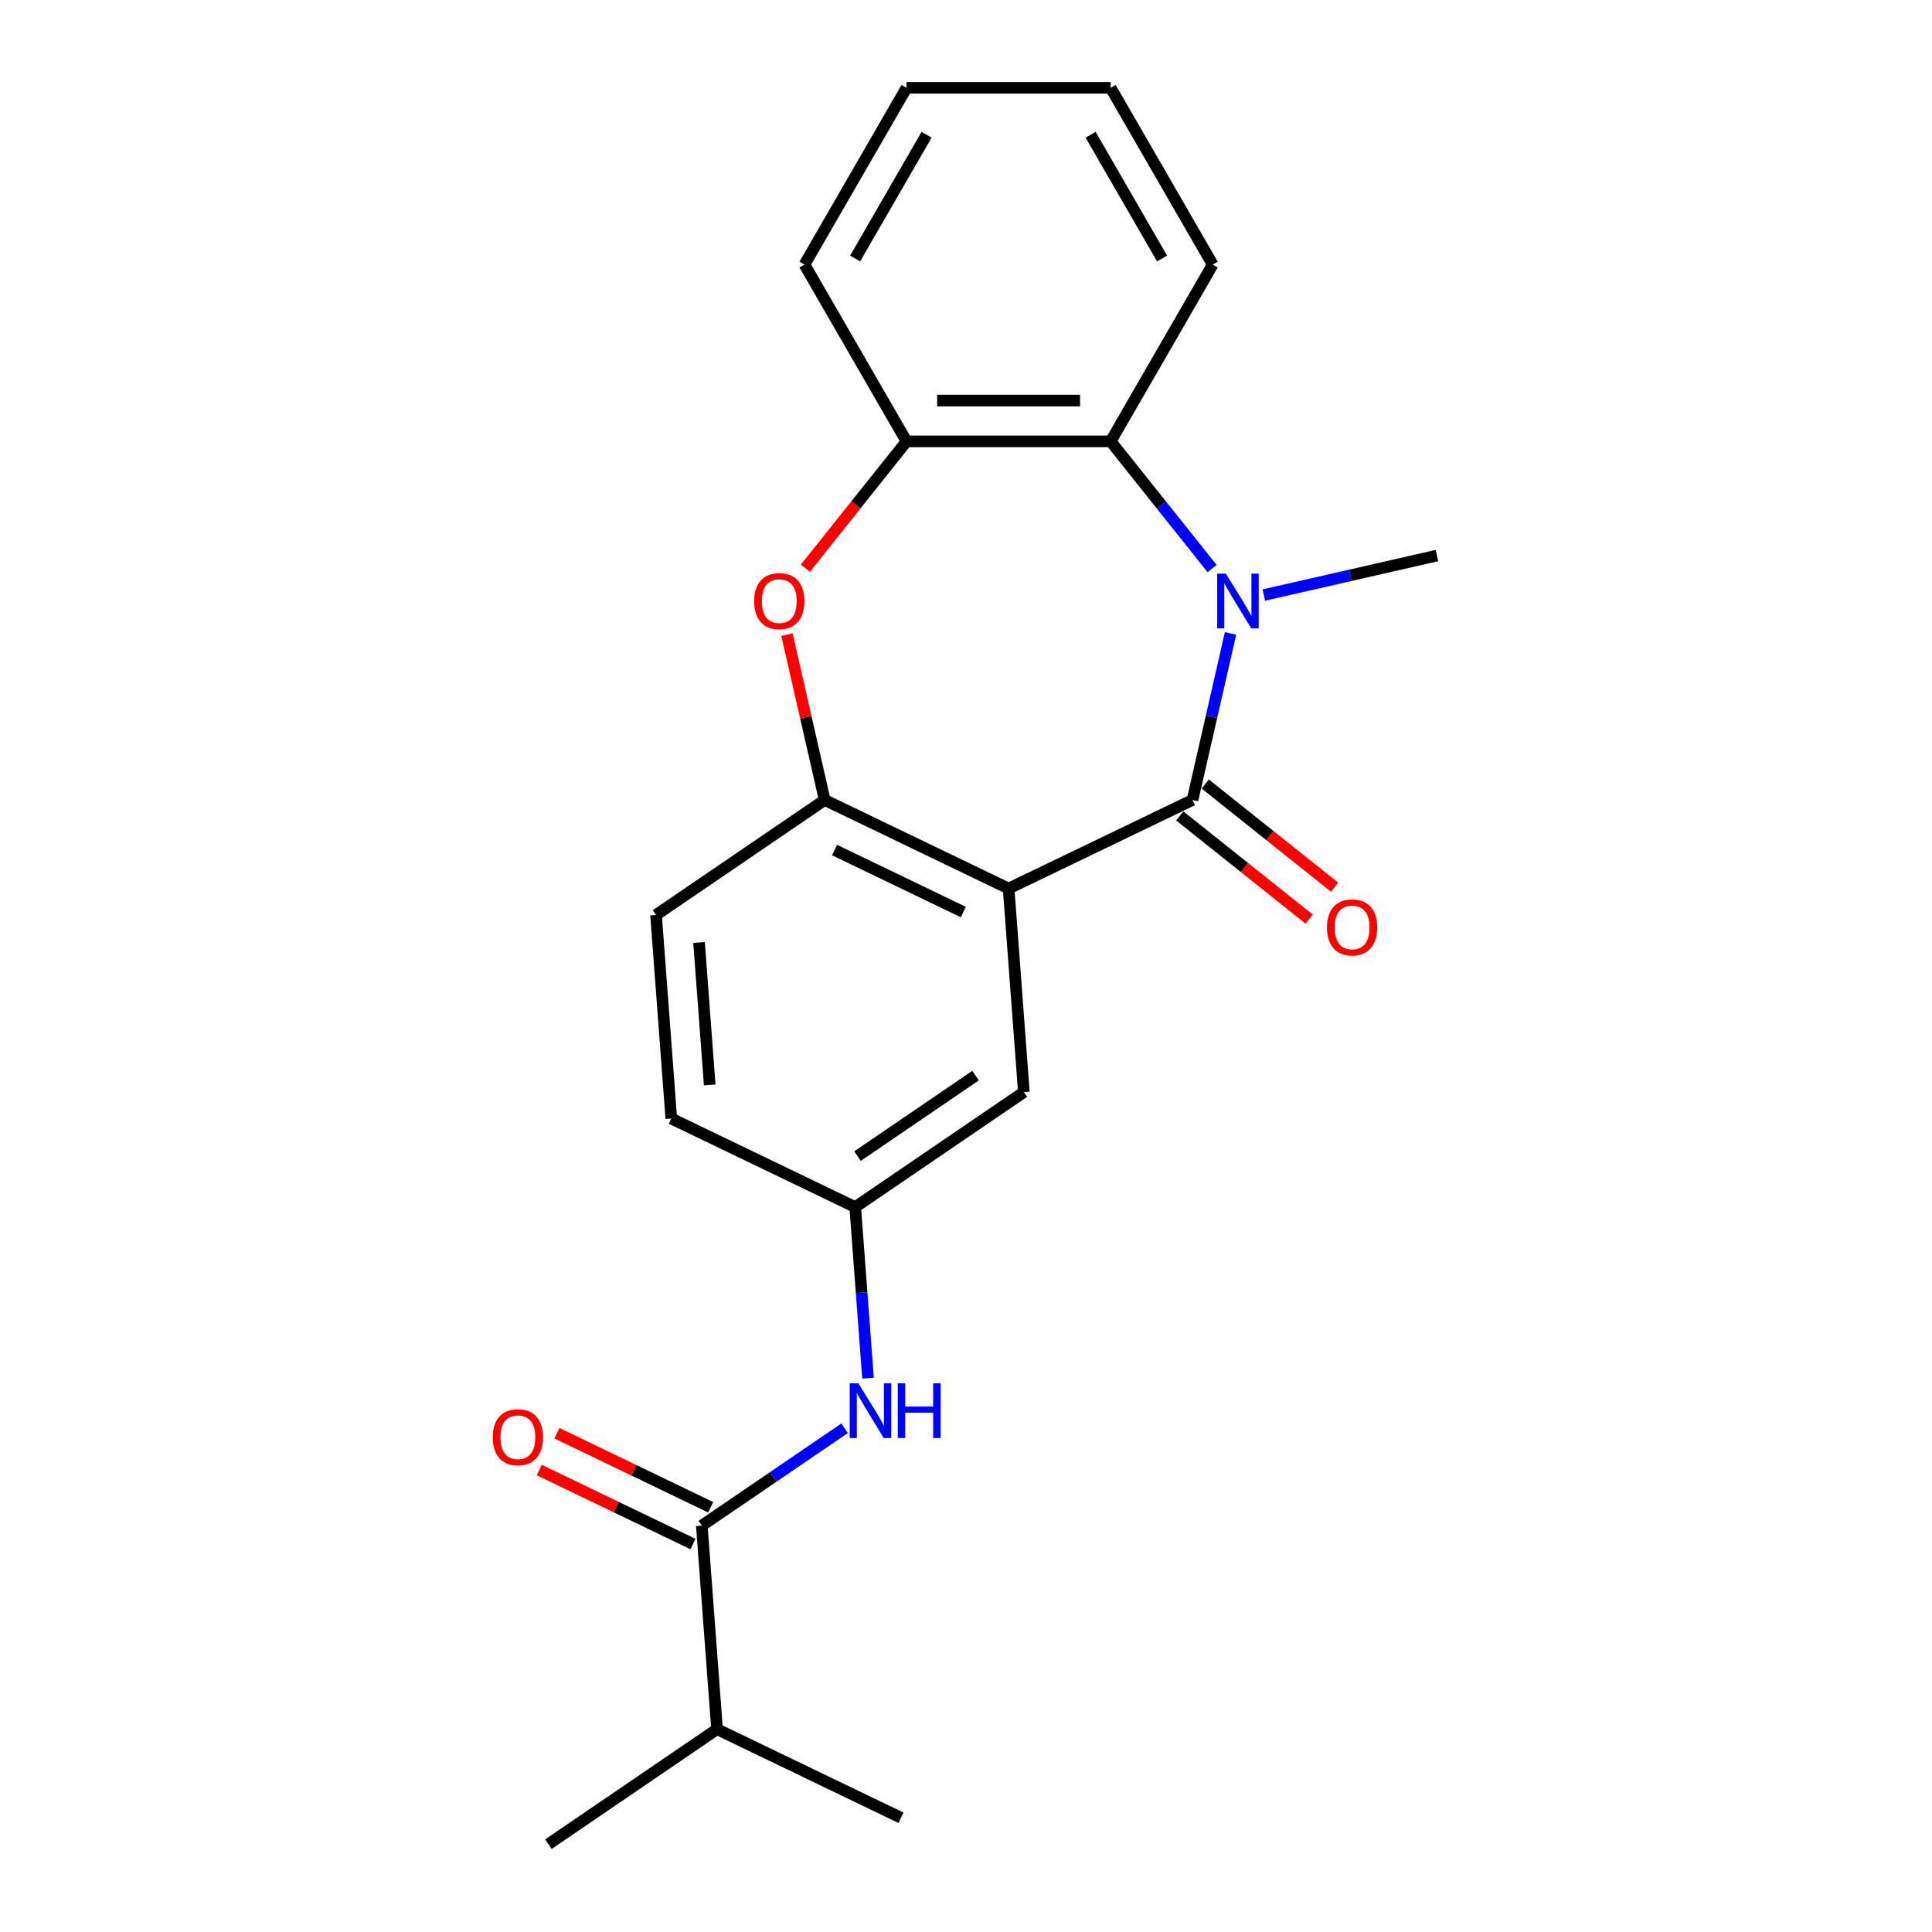 <?xml version='1.0' encoding='iso-8859-1'?>
<svg version='1.1' baseProfile='full'
              xmlns='http://www.w3.org/2000/svg'
                      xmlns:rdkit='http://www.rdkit.org/xml'
                      xmlns:xlink='http://www.w3.org/1999/xlink'
                  xml:space='preserve'
width='1000px' height='1000px' viewBox='0 0 1000 1000'>
<!-- END OF HEADER -->
<rect style='opacity:1.0;fill:#FFFFFF;stroke:none' width='1000' height='1000' x='0' y='0'> </rect>
<path class='bond-0' d='M 617.244,414.068 L 627.082,370.965' style='fill:none;fill-rule:evenodd;stroke:#000000;stroke-width:6px;stroke-linecap:butt;stroke-linejoin:miter;stroke-opacity:1' />
<path class='bond-0' d='M 627.082,370.965 L 636.92,327.862' style='fill:none;fill-rule:evenodd;stroke:#0000FF;stroke-width:6px;stroke-linecap:butt;stroke-linejoin:miter;stroke-opacity:1' />
<path class='bond-1' d='M 617.244,414.068 L 522.052,459.91' style='fill:none;fill-rule:evenodd;stroke:#000000;stroke-width:6px;stroke-linecap:butt;stroke-linejoin:miter;stroke-opacity:1' />
<path class='bond-9' d='M 610.657,422.328 L 644.139,449.029' style='fill:none;fill-rule:evenodd;stroke:#000000;stroke-width:6px;stroke-linecap:butt;stroke-linejoin:miter;stroke-opacity:1' />
<path class='bond-9' d='M 644.139,449.029 L 677.62,475.73' style='fill:none;fill-rule:evenodd;stroke:#FF0000;stroke-width:6px;stroke-linecap:butt;stroke-linejoin:miter;stroke-opacity:1' />
<path class='bond-9' d='M 623.832,405.807 L 657.314,432.508' style='fill:none;fill-rule:evenodd;stroke:#000000;stroke-width:6px;stroke-linecap:butt;stroke-linejoin:miter;stroke-opacity:1' />
<path class='bond-9' d='M 657.314,432.508 L 690.795,459.209' style='fill:none;fill-rule:evenodd;stroke:#FF0000;stroke-width:6px;stroke-linecap:butt;stroke-linejoin:miter;stroke-opacity:1' />
<path class='bond-4' d='M 627.374,294.281 L 601.127,261.368' style='fill:none;fill-rule:evenodd;stroke:#0000FF;stroke-width:6px;stroke-linecap:butt;stroke-linejoin:miter;stroke-opacity:1' />
<path class='bond-4' d='M 601.127,261.368 L 574.88,228.456' style='fill:none;fill-rule:evenodd;stroke:#000000;stroke-width:6px;stroke-linecap:butt;stroke-linejoin:miter;stroke-opacity:1' />
<path class='bond-14' d='M 654.136,308.007 L 698.949,297.778' style='fill:none;fill-rule:evenodd;stroke:#0000FF;stroke-width:6px;stroke-linecap:butt;stroke-linejoin:miter;stroke-opacity:1' />
<path class='bond-14' d='M 698.949,297.778 L 743.762,287.55' style='fill:none;fill-rule:evenodd;stroke:#000000;stroke-width:6px;stroke-linecap:butt;stroke-linejoin:miter;stroke-opacity:1' />
<path class='bond-2' d='M 522.052,459.91 L 426.859,414.068' style='fill:none;fill-rule:evenodd;stroke:#000000;stroke-width:6px;stroke-linecap:butt;stroke-linejoin:miter;stroke-opacity:1' />
<path class='bond-2' d='M 498.604,472.072 L 431.969,439.983' style='fill:none;fill-rule:evenodd;stroke:#000000;stroke-width:6px;stroke-linecap:butt;stroke-linejoin:miter;stroke-opacity:1' />
<path class='bond-8' d='M 522.052,459.91 L 529.947,565.27' style='fill:none;fill-rule:evenodd;stroke:#000000;stroke-width:6px;stroke-linecap:butt;stroke-linejoin:miter;stroke-opacity:1' />
<path class='bond-3' d='M 426.859,414.068 L 417.09,371.265' style='fill:none;fill-rule:evenodd;stroke:#000000;stroke-width:6px;stroke-linecap:butt;stroke-linejoin:miter;stroke-opacity:1' />
<path class='bond-3' d='M 417.09,371.265 L 407.32,328.462' style='fill:none;fill-rule:evenodd;stroke:#FF0000;stroke-width:6px;stroke-linecap:butt;stroke-linejoin:miter;stroke-opacity:1' />
<path class='bond-12' d='M 426.859,414.068 L 339.562,473.586' style='fill:none;fill-rule:evenodd;stroke:#000000;stroke-width:6px;stroke-linecap:butt;stroke-linejoin:miter;stroke-opacity:1' />
<path class='bond-22' d='M 416.875,294.099 L 443.049,261.278' style='fill:none;fill-rule:evenodd;stroke:#FF0000;stroke-width:6px;stroke-linecap:butt;stroke-linejoin:miter;stroke-opacity:1' />
<path class='bond-22' d='M 443.049,261.278 L 469.224,228.456' style='fill:none;fill-rule:evenodd;stroke:#000000;stroke-width:6px;stroke-linecap:butt;stroke-linejoin:miter;stroke-opacity:1' />
<path class='bond-5' d='M 574.88,228.456 L 469.224,228.456' style='fill:none;fill-rule:evenodd;stroke:#000000;stroke-width:6px;stroke-linecap:butt;stroke-linejoin:miter;stroke-opacity:1' />
<path class='bond-5' d='M 559.031,207.325 L 485.072,207.325' style='fill:none;fill-rule:evenodd;stroke:#000000;stroke-width:6px;stroke-linecap:butt;stroke-linejoin:miter;stroke-opacity:1' />
<path class='bond-16' d='M 574.88,228.456 L 627.707,136.955' style='fill:none;fill-rule:evenodd;stroke:#000000;stroke-width:6px;stroke-linecap:butt;stroke-linejoin:miter;stroke-opacity:1' />
<path class='bond-17' d='M 469.224,228.456 L 416.396,136.955' style='fill:none;fill-rule:evenodd;stroke:#000000;stroke-width:6px;stroke-linecap:butt;stroke-linejoin:miter;stroke-opacity:1' />
<path class='bond-6' d='M 363.249,789.667 L 400.207,764.47' style='fill:none;fill-rule:evenodd;stroke:#000000;stroke-width:6px;stroke-linecap:butt;stroke-linejoin:miter;stroke-opacity:1' />
<path class='bond-6' d='M 400.207,764.47 L 437.165,739.272' style='fill:none;fill-rule:evenodd;stroke:#0000FF;stroke-width:6px;stroke-linecap:butt;stroke-linejoin:miter;stroke-opacity:1' />
<path class='bond-11' d='M 367.833,780.148 L 328.058,760.993' style='fill:none;fill-rule:evenodd;stroke:#000000;stroke-width:6px;stroke-linecap:butt;stroke-linejoin:miter;stroke-opacity:1' />
<path class='bond-11' d='M 328.058,760.993 L 288.282,741.838' style='fill:none;fill-rule:evenodd;stroke:#FF0000;stroke-width:6px;stroke-linecap:butt;stroke-linejoin:miter;stroke-opacity:1' />
<path class='bond-11' d='M 358.665,799.186 L 318.889,780.031' style='fill:none;fill-rule:evenodd;stroke:#000000;stroke-width:6px;stroke-linecap:butt;stroke-linejoin:miter;stroke-opacity:1' />
<path class='bond-11' d='M 318.889,780.031 L 279.114,760.876' style='fill:none;fill-rule:evenodd;stroke:#FF0000;stroke-width:6px;stroke-linecap:butt;stroke-linejoin:miter;stroke-opacity:1' />
<path class='bond-13' d='M 363.249,789.667 L 371.145,895.027' style='fill:none;fill-rule:evenodd;stroke:#000000;stroke-width:6px;stroke-linecap:butt;stroke-linejoin:miter;stroke-opacity:1' />
<path class='bond-7' d='M 449.287,713.348 L 445.969,669.068' style='fill:none;fill-rule:evenodd;stroke:#0000FF;stroke-width:6px;stroke-linecap:butt;stroke-linejoin:miter;stroke-opacity:1' />
<path class='bond-7' d='M 445.969,669.068 L 442.65,624.789' style='fill:none;fill-rule:evenodd;stroke:#000000;stroke-width:6px;stroke-linecap:butt;stroke-linejoin:miter;stroke-opacity:1' />
<path class='bond-10' d='M 529.947,565.27 L 442.65,624.789' style='fill:none;fill-rule:evenodd;stroke:#000000;stroke-width:6px;stroke-linecap:butt;stroke-linejoin:miter;stroke-opacity:1' />
<path class='bond-10' d='M 504.949,556.739 L 443.841,598.401' style='fill:none;fill-rule:evenodd;stroke:#000000;stroke-width:6px;stroke-linecap:butt;stroke-linejoin:miter;stroke-opacity:1' />
<path class='bond-15' d='M 442.65,624.789 L 347.458,578.946' style='fill:none;fill-rule:evenodd;stroke:#000000;stroke-width:6px;stroke-linecap:butt;stroke-linejoin:miter;stroke-opacity:1' />
<path class='bond-23' d='M 339.562,473.586 L 347.458,578.946' style='fill:none;fill-rule:evenodd;stroke:#000000;stroke-width:6px;stroke-linecap:butt;stroke-linejoin:miter;stroke-opacity:1' />
<path class='bond-23' d='M 361.818,487.811 L 367.345,561.563' style='fill:none;fill-rule:evenodd;stroke:#000000;stroke-width:6px;stroke-linecap:butt;stroke-linejoin:miter;stroke-opacity:1' />
<path class='bond-18' d='M 371.145,895.027 L 283.848,954.545' style='fill:none;fill-rule:evenodd;stroke:#000000;stroke-width:6px;stroke-linecap:butt;stroke-linejoin:miter;stroke-opacity:1' />
<path class='bond-19' d='M 371.145,895.027 L 466.337,940.87' style='fill:none;fill-rule:evenodd;stroke:#000000;stroke-width:6px;stroke-linecap:butt;stroke-linejoin:miter;stroke-opacity:1' />
<path class='bond-20' d='M 627.707,136.955 L 574.88,45.455' style='fill:none;fill-rule:evenodd;stroke:#000000;stroke-width:6px;stroke-linecap:butt;stroke-linejoin:miter;stroke-opacity:1' />
<path class='bond-20' d='M 601.483,133.796 L 564.504,69.745' style='fill:none;fill-rule:evenodd;stroke:#000000;stroke-width:6px;stroke-linecap:butt;stroke-linejoin:miter;stroke-opacity:1' />
<path class='bond-24' d='M 416.396,136.955 L 469.224,45.455' style='fill:none;fill-rule:evenodd;stroke:#000000;stroke-width:6px;stroke-linecap:butt;stroke-linejoin:miter;stroke-opacity:1' />
<path class='bond-24' d='M 442.62,133.796 L 479.6,69.745' style='fill:none;fill-rule:evenodd;stroke:#000000;stroke-width:6px;stroke-linecap:butt;stroke-linejoin:miter;stroke-opacity:1' />
<path class='bond-21' d='M 574.88,45.455 L 469.224,45.455' style='fill:none;fill-rule:evenodd;stroke:#000000;stroke-width:6px;stroke-linecap:butt;stroke-linejoin:miter;stroke-opacity:1' />
<path  class='atom-1' d='M 634.495 296.901
L 643.775 311.901
Q 644.695 313.381, 646.175 316.061
Q 647.655 318.741, 647.735 318.901
L 647.735 296.901
L 651.495 296.901
L 651.495 325.221
L 647.615 325.221
L 637.655 308.821
Q 636.495 306.901, 635.255 304.701
Q 634.055 302.501, 633.695 301.821
L 633.695 325.221
L 630.015 325.221
L 630.015 296.901
L 634.495 296.901
' fill='#0000FF'/>
<path  class='atom-4' d='M 390.348 311.141
Q 390.348 304.341, 393.708 300.541
Q 397.068 296.741, 403.348 296.741
Q 409.628 296.741, 412.988 300.541
Q 416.348 304.341, 416.348 311.141
Q 416.348 318.021, 412.948 321.941
Q 409.548 325.821, 403.348 325.821
Q 397.108 325.821, 393.708 321.941
Q 390.348 318.061, 390.348 311.141
M 403.348 322.621
Q 407.668 322.621, 409.988 319.741
Q 412.348 316.821, 412.348 311.141
Q 412.348 305.581, 409.988 302.781
Q 407.668 299.941, 403.348 299.941
Q 399.028 299.941, 396.668 302.741
Q 394.348 305.541, 394.348 311.141
Q 394.348 316.861, 396.668 319.741
Q 399.028 322.621, 403.348 322.621
' fill='#FF0000'/>
<path  class='atom-8' d='M 444.286 715.989
L 453.566 730.989
Q 454.486 732.469, 455.966 735.149
Q 457.446 737.829, 457.526 737.989
L 457.526 715.989
L 461.286 715.989
L 461.286 744.309
L 457.406 744.309
L 447.446 727.909
Q 446.286 725.989, 445.046 723.789
Q 443.846 721.589, 443.486 720.909
L 443.486 744.309
L 439.806 744.309
L 439.806 715.989
L 444.286 715.989
' fill='#0000FF'/>
<path  class='atom-8' d='M 464.686 715.989
L 468.526 715.989
L 468.526 728.029
L 483.006 728.029
L 483.006 715.989
L 486.846 715.989
L 486.846 744.309
L 483.006 744.309
L 483.006 731.229
L 468.526 731.229
L 468.526 744.309
L 464.686 744.309
L 464.686 715.989
' fill='#0000FF'/>
<path  class='atom-10' d='M 686.849 480.023
Q 686.849 473.223, 690.209 469.423
Q 693.569 465.623, 699.849 465.623
Q 706.129 465.623, 709.489 469.423
Q 712.849 473.223, 712.849 480.023
Q 712.849 486.903, 709.449 490.823
Q 706.049 494.703, 699.849 494.703
Q 693.609 494.703, 690.209 490.823
Q 686.849 486.943, 686.849 480.023
M 699.849 491.503
Q 704.169 491.503, 706.489 488.623
Q 708.849 485.703, 708.849 480.023
Q 708.849 474.463, 706.489 471.663
Q 704.169 468.823, 699.849 468.823
Q 695.529 468.823, 693.169 471.623
Q 690.849 474.423, 690.849 480.023
Q 690.849 485.743, 693.169 488.623
Q 695.529 491.503, 699.849 491.503
' fill='#FF0000'/>
<path  class='atom-12' d='M 255.056 743.905
Q 255.056 737.105, 258.416 733.305
Q 261.776 729.505, 268.056 729.505
Q 274.336 729.505, 277.696 733.305
Q 281.056 737.105, 281.056 743.905
Q 281.056 750.785, 277.656 754.705
Q 274.256 758.585, 268.056 758.585
Q 261.816 758.585, 258.416 754.705
Q 255.056 750.825, 255.056 743.905
M 268.056 755.385
Q 272.376 755.385, 274.696 752.505
Q 277.056 749.585, 277.056 743.905
Q 277.056 738.345, 274.696 735.545
Q 272.376 732.705, 268.056 732.705
Q 263.736 732.705, 261.376 735.505
Q 259.056 738.305, 259.056 743.905
Q 259.056 749.625, 261.376 752.505
Q 263.736 755.385, 268.056 755.385
' fill='#FF0000'/>
</svg>
